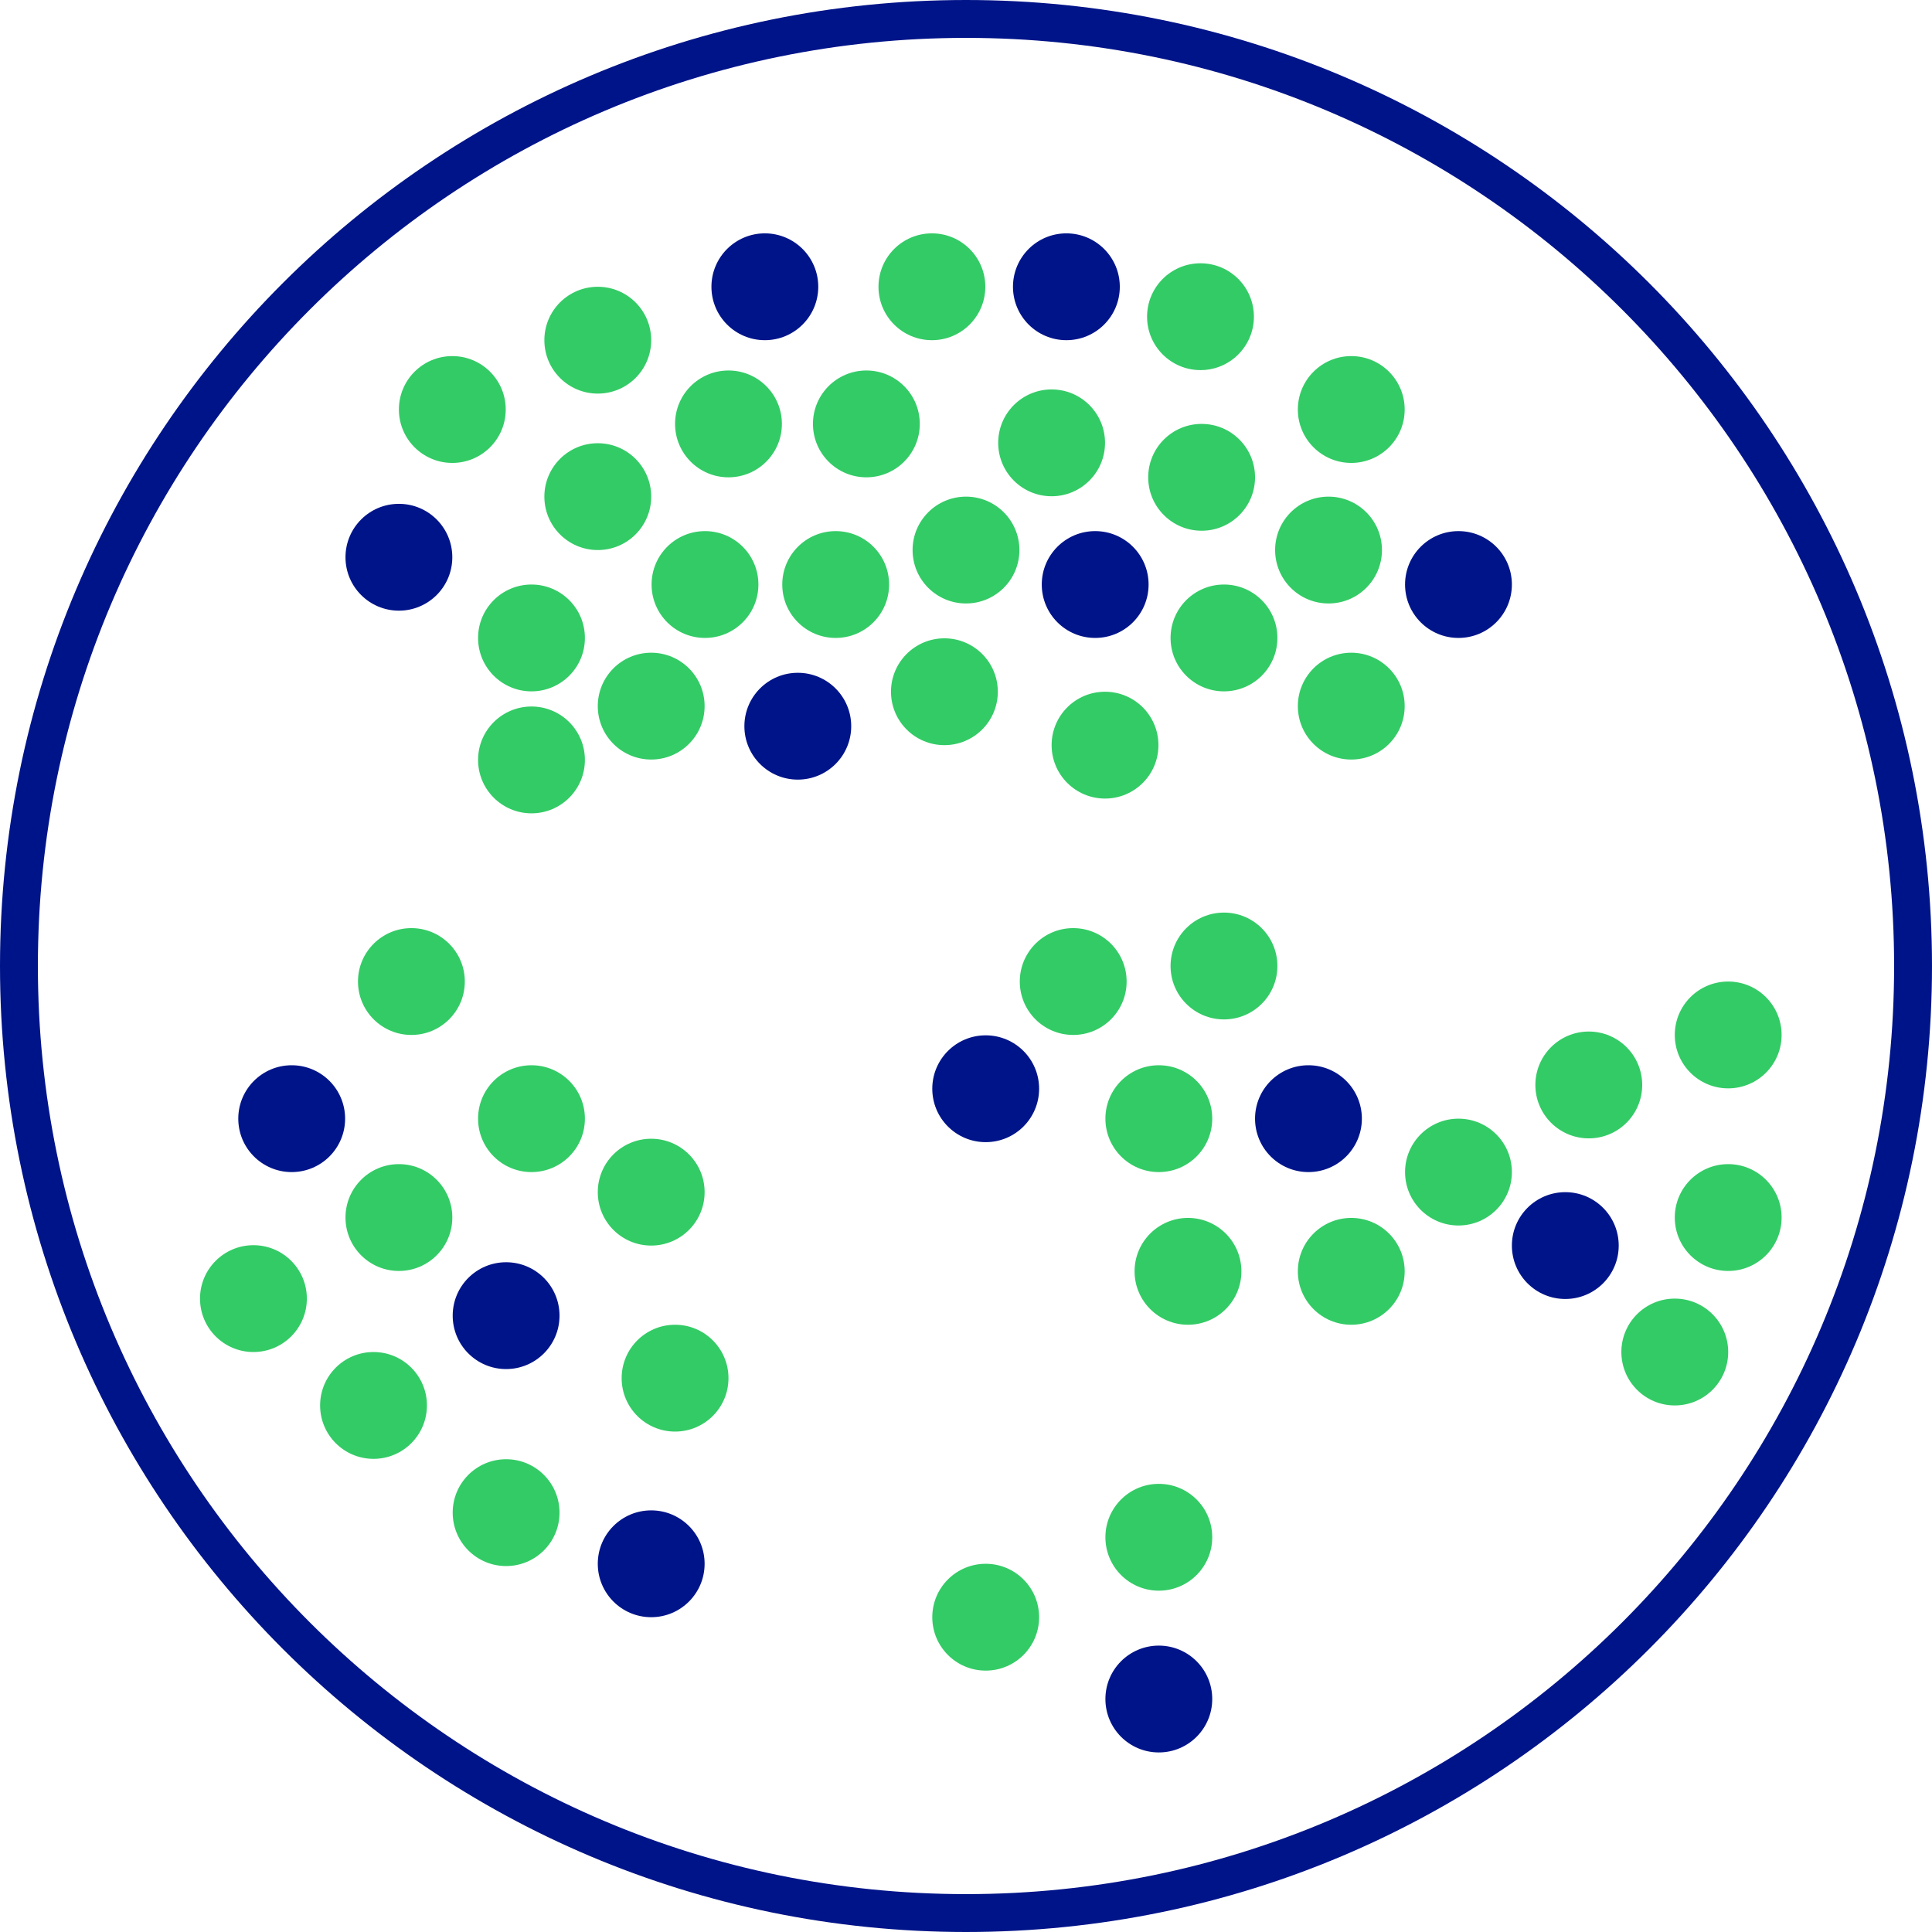 <svg width="51" height="51" viewBox="0 0 51 51" fill="none" xmlns="http://www.w3.org/2000/svg">
<g clip-path="url(#clip0_418_942)">
<path d="M25.5 50.5C39.307 50.5 50.5 39.307 50.5 25.5C50.5 11.693 39.307 0.5 25.5 0.5C11.693 0.5 0.5 11.693 0.5 25.5C0.5 39.307 11.693 50.5 25.5 50.5Z" stroke="#001489" stroke-miterlimit="10"/>
<path d="M15.78 10.39C16.559 10.39 17.19 9.759 17.19 8.98C17.19 8.201 16.559 7.57 15.78 7.57C15.001 7.57 14.37 8.201 14.37 8.98C14.37 9.759 15.001 10.39 15.78 10.39Z" fill="#33CB66"/>
<path d="M11.94 12.22C12.719 12.22 13.35 11.589 13.35 10.81C13.35 10.031 12.719 9.4 11.94 9.4C11.161 9.4 10.53 10.031 10.53 10.81C10.53 11.589 11.161 12.22 11.94 12.22Z" fill="#33CB66"/>
<path d="M15.78 14.52C16.559 14.52 17.19 13.889 17.19 13.11C17.19 12.331 16.559 11.7 15.78 11.7C15.001 11.7 14.37 12.331 14.37 13.11C14.37 13.889 15.001 14.52 15.78 14.52Z" fill="#33CB66"/>
<path d="M19.23 12.6C20.009 12.6 20.64 11.969 20.64 11.19C20.64 10.411 20.009 9.78 19.23 9.78C18.451 9.78 17.82 10.411 17.82 11.19C17.82 11.969 18.451 12.6 19.23 12.6Z" fill="#33CB66"/>
<path d="M24.6 8.98C25.379 8.98 26.01 8.349 26.01 7.57C26.01 6.791 25.379 6.16 24.6 6.16C23.821 6.16 23.19 6.791 23.19 7.57C23.19 8.349 23.821 8.98 24.6 8.98Z" fill="#33CB66"/>
<path d="M22.87 12.6C23.649 12.6 24.28 11.969 24.28 11.19C24.28 10.411 23.649 9.78 22.87 9.78C22.091 9.78 21.46 10.411 21.46 11.19C21.46 11.969 22.091 12.6 22.87 12.6Z" fill="#33CB66"/>
<path d="M27.76 13.1C28.539 13.1 29.17 12.469 29.17 11.69C29.17 10.911 28.539 10.28 27.76 10.28C26.981 10.28 26.35 10.911 26.35 11.69C26.35 12.469 26.981 13.1 27.76 13.1Z" fill="#33CB66"/>
<path d="M31.69 9.77C32.469 9.77 33.1 9.139 33.1 8.36C33.1 7.581 32.469 6.95 31.69 6.95C30.911 6.95 30.28 7.581 30.28 8.36C30.28 9.139 30.911 9.77 31.69 9.77Z" fill="#33CB66"/>
<path d="M35.67 12.22C36.449 12.22 37.08 11.589 37.08 10.81C37.08 10.031 36.449 9.4 35.67 9.4C34.891 9.4 34.26 10.031 34.26 10.81C34.26 11.589 34.891 12.22 35.67 12.22Z" fill="#33CB66"/>
<path d="M31.72 14.01C32.499 14.01 33.13 13.379 33.13 12.6C33.13 11.821 32.499 11.19 31.72 11.19C30.941 11.19 30.31 11.821 30.31 12.6C30.31 13.379 30.941 14.01 31.72 14.01Z" fill="#33CB66"/>
<path d="M35.07 15.93C35.849 15.93 36.48 15.299 36.48 14.52C36.48 13.741 35.849 13.11 35.07 13.11C34.291 13.11 33.66 13.741 33.66 14.52C33.66 15.299 34.291 15.93 35.07 15.93Z" fill="#33CB66"/>
<path d="M35.67 20.05C36.449 20.05 37.08 19.419 37.08 18.64C37.08 17.861 36.449 17.23 35.67 17.23C34.891 17.23 34.26 17.861 34.26 18.64C34.26 19.419 34.891 20.05 35.67 20.05Z" fill="#33CB66"/>
<path d="M32.31 18.25C33.089 18.25 33.72 17.619 33.72 16.84C33.72 16.061 33.089 15.43 32.31 15.43C31.531 15.43 30.9 16.061 30.9 16.84C30.9 17.619 31.531 18.25 32.31 18.25Z" fill="#33CB66"/>
<path d="M29.17 21.08C29.949 21.08 30.58 20.449 30.58 19.67C30.58 18.891 29.949 18.26 29.17 18.26C28.391 18.26 27.76 18.891 27.76 19.67C27.76 20.449 28.391 21.08 29.17 21.08Z" fill="#33CB66"/>
<path d="M24.93 19.67C25.709 19.67 26.34 19.039 26.34 18.26C26.34 17.481 25.709 16.85 24.93 16.85C24.151 16.85 23.52 17.481 23.52 18.26C23.52 19.039 24.151 19.67 24.93 19.67Z" fill="#33CB66"/>
<path d="M25.5 15.93C26.279 15.93 26.91 15.299 26.91 14.52C26.91 13.741 26.279 13.11 25.5 13.11C24.721 13.11 24.09 13.741 24.09 14.52C24.09 15.299 24.721 15.93 25.5 15.93Z" fill="#33CB66"/>
<path d="M22.06 16.84C22.839 16.84 23.47 16.209 23.47 15.43C23.47 14.651 22.839 14.02 22.06 14.02C21.281 14.02 20.65 14.651 20.65 15.43C20.65 16.209 21.281 16.84 22.06 16.84Z" fill="#33CB66"/>
<path d="M18.61 16.84C19.389 16.84 20.02 16.209 20.02 15.43C20.02 14.651 19.389 14.02 18.61 14.02C17.831 14.02 17.2 14.651 17.2 15.43C17.2 16.209 17.831 16.84 18.61 16.84Z" fill="#33CB66"/>
<path d="M17.19 20.05C17.969 20.05 18.6 19.419 18.6 18.64C18.6 17.861 17.969 17.23 17.19 17.23C16.411 17.23 15.78 17.861 15.78 18.64C15.78 19.419 16.411 20.05 17.19 20.05Z" fill="#33CB66"/>
<path d="M14.03 18.25C14.809 18.25 15.44 17.619 15.44 16.84C15.44 16.061 14.809 15.43 14.03 15.43C13.251 15.43 12.62 16.061 12.62 16.84C12.62 17.619 13.251 18.25 14.03 18.25Z" fill="#33CB66"/>
<path d="M14.03 21.47C14.809 21.47 15.44 20.839 15.44 20.06C15.44 19.281 14.809 18.65 14.03 18.65C13.251 18.65 12.62 19.281 12.62 20.06C12.62 20.839 13.251 21.47 14.03 21.47Z" fill="#33CB66"/>
<path d="M28.33 27.32C29.109 27.32 29.74 26.689 29.74 25.91C29.74 25.131 29.109 24.5 28.33 24.5C27.551 24.5 26.92 25.131 26.92 25.91C26.92 26.689 27.551 27.32 28.33 27.32Z" fill="#33CB66"/>
<path d="M32.31 26.91C33.089 26.91 33.72 26.279 33.72 25.5C33.72 24.721 33.089 24.09 32.31 24.09C31.531 24.09 30.9 24.721 30.9 25.5C30.9 26.279 31.531 26.91 32.31 26.91Z" fill="#33CB66"/>
<path d="M30.59 30.94C31.369 30.94 32 30.309 32 29.53C32 28.751 31.369 28.12 30.59 28.12C29.811 28.12 29.18 28.751 29.18 29.53C29.18 30.309 29.811 30.94 30.59 30.94Z" fill="#33CB66"/>
<path d="M31.36 34.97C32.139 34.97 32.77 34.339 32.77 33.56C32.77 32.781 32.139 32.15 31.36 32.15C30.581 32.15 29.95 32.781 29.95 33.56C29.95 34.339 30.581 34.97 31.36 34.97Z" fill="#33CB66"/>
<path d="M35.67 34.97C36.449 34.97 37.08 34.339 37.08 33.56C37.08 32.781 36.449 32.15 35.67 32.15C34.891 32.15 34.26 32.781 34.26 33.56C34.26 34.339 34.891 34.97 35.67 34.97Z" fill="#33CB66"/>
<path d="M38.5 32.35C39.279 32.35 39.91 31.719 39.91 30.94C39.91 30.161 39.279 29.53 38.5 29.53C37.721 29.53 37.09 30.161 37.09 30.94C37.09 31.719 37.721 32.35 38.5 32.35Z" fill="#33CB66"/>
<path d="M41.94 30.05C42.719 30.05 43.35 29.419 43.35 28.64C43.35 27.861 42.719 27.23 41.94 27.23C41.161 27.23 40.53 27.861 40.53 28.64C40.53 29.419 41.161 30.05 41.94 30.05Z" fill="#33CB66"/>
<path d="M45.62 28.73C46.399 28.73 47.03 28.099 47.03 27.32C47.03 26.541 46.399 25.91 45.62 25.91C44.841 25.91 44.21 26.541 44.21 27.32C44.21 28.099 44.841 28.73 45.62 28.73Z" fill="#33CB66"/>
<path d="M45.62 33.55C46.399 33.55 47.03 32.919 47.03 32.14C47.03 31.361 46.399 30.73 45.62 30.73C44.841 30.73 44.21 31.361 44.21 32.14C44.21 32.919 44.841 33.55 45.62 33.55Z" fill="#33CB66"/>
<path d="M44.21 37.1C44.989 37.1 45.62 36.469 45.62 35.69C45.62 34.911 44.989 34.28 44.21 34.28C43.431 34.28 42.8 34.911 42.8 35.69C42.8 36.469 43.431 37.1 44.21 37.1Z" fill="#33CB66"/>
<path d="M30.59 41.99C31.369 41.99 32 41.359 32 40.58C32 39.801 31.369 39.17 30.59 39.17C29.811 39.17 29.18 39.801 29.18 40.58C29.18 41.359 29.811 41.99 30.59 41.99Z" fill="#33CB66"/>
<path d="M26.02 44.1C26.799 44.1 27.43 43.469 27.43 42.69C27.43 41.911 26.799 41.28 26.02 41.28C25.241 41.28 24.61 41.911 24.61 42.69C24.61 43.469 25.241 44.1 26.02 44.1Z" fill="#33CB66"/>
<path d="M10.86 27.32C11.639 27.32 12.27 26.689 12.27 25.91C12.27 25.131 11.639 24.5 10.86 24.5C10.081 24.5 9.45 25.131 9.45 25.91C9.45 26.689 10.081 27.32 10.86 27.32Z" fill="#33CB66"/>
<path d="M14.03 30.94C14.809 30.94 15.44 30.309 15.44 29.53C15.44 28.751 14.809 28.12 14.03 28.12C13.251 28.12 12.62 28.751 12.62 29.53C12.62 30.309 13.251 30.94 14.03 30.94Z" fill="#33CB66"/>
<path d="M17.19 32.88C17.969 32.88 18.6 32.249 18.6 31.47C18.6 30.691 17.969 30.06 17.19 30.06C16.411 30.06 15.78 30.691 15.78 31.47C15.78 32.249 16.411 32.88 17.19 32.88Z" fill="#33CB66"/>
<path d="M10.53 33.55C11.309 33.55 11.94 32.919 11.94 32.14C11.94 31.361 11.309 30.73 10.53 30.73C9.751 30.73 9.12 31.361 9.12 32.14C9.12 32.919 9.751 33.55 10.53 33.55Z" fill="#33CB66"/>
<path d="M6.69 35.69C7.469 35.69 8.1 35.059 8.1 34.28C8.1 33.501 7.469 32.87 6.69 32.87C5.911 32.87 5.28 33.501 5.28 34.28C5.28 35.059 5.911 35.69 6.69 35.69Z" fill="#33CB66"/>
<path d="M9.86 38.51C10.639 38.51 11.27 37.879 11.27 37.1C11.27 36.321 10.639 35.69 9.86 35.69C9.081 35.69 8.45 36.321 8.45 37.1C8.45 37.879 9.081 38.51 9.86 38.51Z" fill="#33CB66"/>
<path d="M13.36 41.34C14.139 41.34 14.77 40.709 14.77 39.93C14.77 39.151 14.139 38.52 13.36 38.52C12.581 38.52 11.95 39.151 11.95 39.93C11.95 40.709 12.581 41.34 13.36 41.34Z" fill="#33CB66"/>
<path d="M17.82 37.79C18.599 37.79 19.23 37.159 19.23 36.38C19.23 35.601 18.599 34.97 17.82 34.97C17.041 34.97 16.41 35.601 16.41 36.38C16.41 37.159 17.041 37.79 17.82 37.79Z" fill="#33CB66"/>
<path d="M7.7 30.94C8.479 30.94 9.11 30.309 9.11 29.53C9.11 28.751 8.479 28.12 7.7 28.12C6.921 28.12 6.29 28.751 6.29 29.53C6.29 30.309 6.921 30.94 7.7 30.94Z" fill="#001489"/>
<path d="M13.36 36.14C14.139 36.14 14.77 35.509 14.77 34.73C14.77 33.951 14.139 33.32 13.36 33.32C12.581 33.32 11.95 33.951 11.95 34.73C11.95 35.509 12.581 36.14 13.36 36.14Z" fill="#001489"/>
<path d="M17.19 42.69C17.969 42.69 18.6 42.059 18.6 41.28C18.6 40.501 17.969 39.87 17.19 39.87C16.411 39.87 15.78 40.501 15.78 41.28C15.78 42.059 16.411 42.69 17.19 42.69Z" fill="#001489"/>
<path d="M26.02 30.15C26.799 30.15 27.43 29.519 27.43 28.74C27.43 27.961 26.799 27.33 26.02 27.33C25.241 27.33 24.61 27.961 24.61 28.74C24.61 29.519 25.241 30.15 26.02 30.15Z" fill="#001489"/>
<path d="M30.59 46.26C31.369 46.26 32 45.629 32 44.85C32 44.071 31.369 43.44 30.59 43.44C29.811 43.44 29.18 44.071 29.18 44.85C29.18 45.629 29.811 46.26 30.59 46.26Z" fill="#001489"/>
<path d="M34.54 30.94C35.319 30.94 35.95 30.309 35.95 29.53C35.95 28.751 35.319 28.12 34.54 28.12C33.761 28.12 33.13 28.751 33.13 29.53C33.13 30.309 33.761 30.94 34.54 30.94Z" fill="#001489"/>
<path d="M41.32 34.29C42.099 34.29 42.73 33.659 42.73 32.88C42.73 32.101 42.099 31.47 41.32 31.47C40.541 31.47 39.91 32.101 39.91 32.88C39.91 33.659 40.541 34.29 41.32 34.29Z" fill="#001489"/>
<path d="M38.5 16.84C39.279 16.84 39.91 16.209 39.91 15.43C39.91 14.651 39.279 14.02 38.5 14.02C37.721 14.02 37.09 14.651 37.09 15.43C37.09 16.209 37.721 16.84 38.5 16.84Z" fill="#001489"/>
<path d="M28.91 16.84C29.689 16.84 30.32 16.209 30.32 15.43C30.32 14.651 29.689 14.02 28.91 14.02C28.131 14.02 27.5 14.651 27.5 15.43C27.5 16.209 28.131 16.84 28.91 16.84Z" fill="#001489"/>
<path d="M21.06 20.58C21.839 20.58 22.47 19.949 22.47 19.17C22.47 18.391 21.839 17.76 21.06 17.76C20.281 17.76 19.65 18.391 19.65 19.17C19.65 19.949 20.281 20.58 21.06 20.58Z" fill="#001489"/>
<path d="M10.53 16.12C11.309 16.12 11.94 15.489 11.94 14.71C11.94 13.931 11.309 13.3 10.53 13.3C9.751 13.3 9.12 13.931 9.12 14.71C9.12 15.489 9.751 16.12 10.53 16.12Z" fill="#001489"/>
<path d="M20.19 8.98C20.969 8.98 21.6 8.349 21.6 7.57C21.6 6.791 20.969 6.16 20.19 6.16C19.411 6.16 18.78 6.791 18.78 7.57C18.78 8.349 19.411 8.98 20.19 8.98Z" fill="#001489"/>
<path d="M28.15 8.98C28.929 8.98 29.56 8.349 29.56 7.57C29.56 6.791 28.929 6.16 28.15 6.16C27.371 6.16 26.74 6.791 26.74 7.57C26.74 8.349 27.371 8.98 28.15 8.98Z" fill="#001489"/>
</g>
<defs>
<clipPath id="clip0_418_942">
<rect width="51" height="51" fill="white"/>
</clipPath>
</defs>
</svg>

